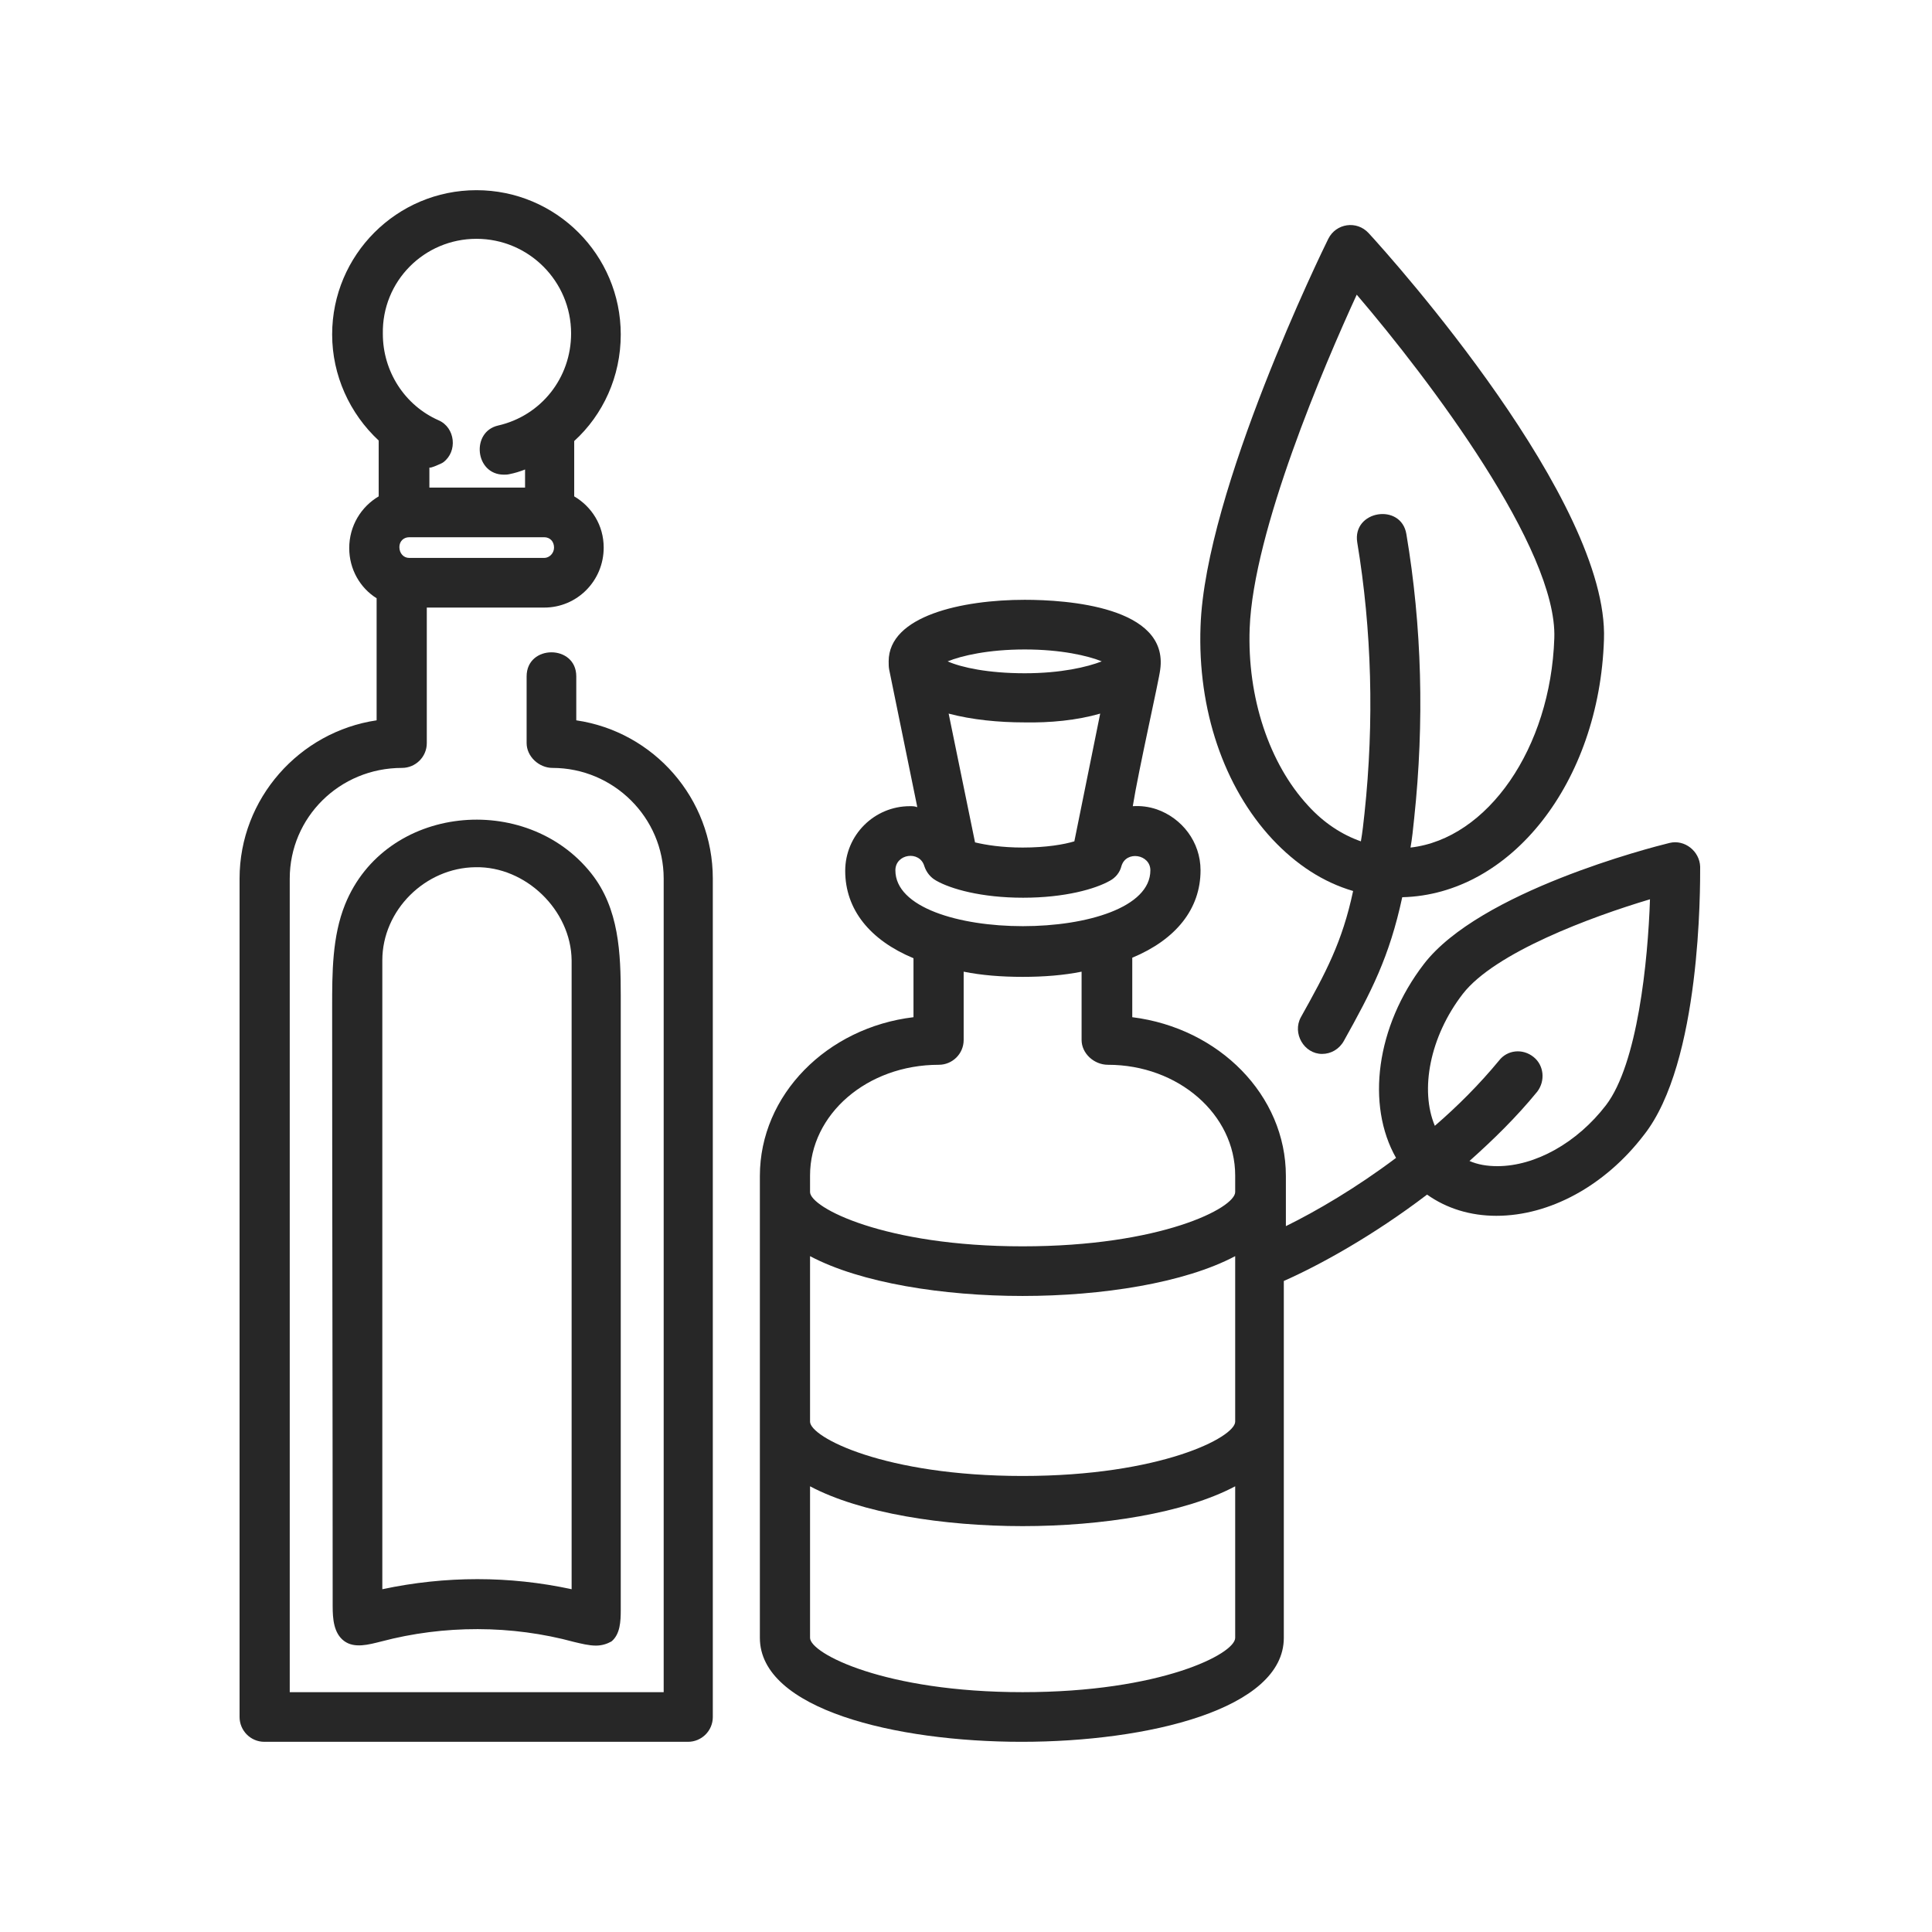 <svg width="100" height="100" viewBox="0 0 100 100" fill="none" xmlns="http://www.w3.org/2000/svg">
<path d="M29.828 37.284V35.008C29.828 33.349 27.258 33.349 27.258 35.008V38.462C27.258 39.158 27.9 39.747 28.596 39.747C31.755 39.747 34.352 42.317 34.352 45.476V87.586H14.997V45.476C14.997 42.317 17.567 39.747 20.806 39.747C21.502 39.747 22.091 39.185 22.091 38.462V31.448H28.168C29.881 31.448 31.247 30.056 31.247 28.343C31.247 27.192 30.631 26.228 29.721 25.692V22.828C31.22 21.463 32.13 19.482 32.13 17.313C32.13 13.191 28.784 9.844 24.661 9.844C20.538 9.844 17.192 13.191 17.192 17.313C17.192 19.428 18.102 21.409 19.601 22.801V25.692C18.691 26.228 18.076 27.218 18.076 28.369C18.076 29.467 18.638 30.431 19.494 30.966V37.284C15.505 37.873 12.4 41.326 12.4 45.476V88.871C12.4 89.567 12.962 90.156 13.685 90.156H35.61C36.306 90.156 36.895 89.594 36.895 88.871V45.476C36.895 41.326 33.843 37.873 29.828 37.284ZM28.168 28.878H21.181C20.886 28.878 20.672 28.637 20.672 28.316C20.672 28.021 20.886 27.807 21.181 27.807H28.168C28.462 27.807 28.677 28.021 28.677 28.343C28.677 28.637 28.436 28.878 28.168 28.878ZM24.661 12.361C27.365 12.361 29.56 14.556 29.56 17.26C29.56 19.562 28.007 21.516 25.785 22.025C24.366 22.346 24.581 24.568 26.08 24.568C26.16 24.568 26.267 24.568 26.374 24.541C26.642 24.488 26.91 24.407 27.177 24.3V25.237H22.225V24.193C22.225 24.273 22.894 23.979 22.948 23.925C23.697 23.363 23.563 22.132 22.707 21.757C20.94 20.981 19.816 19.214 19.816 17.286C19.762 14.556 21.957 12.361 24.661 12.361Z" fill="#272727"/>
<path d="M30.845 85.176C30.47 85.176 30.069 85.069 29.721 84.989C26.481 84.106 22.974 84.106 19.735 84.962C19.093 85.123 18.343 85.337 17.808 84.935C17.272 84.534 17.219 83.784 17.219 83.142C17.219 72.808 17.192 62.475 17.192 52.142C17.192 50.348 17.192 48.474 17.861 46.814C19.949 41.648 27.231 40.952 30.604 45.208C32.05 47.028 32.13 49.357 32.13 51.553C32.13 62.154 32.13 72.728 32.13 83.329C32.13 83.918 32.103 84.587 31.648 84.962C31.407 85.096 31.139 85.176 30.845 85.176ZM24.608 44.887C22.011 44.914 19.789 47.109 19.789 49.706V82.258C23.055 81.562 26.374 81.562 29.587 82.258C29.587 82.258 29.587 49.732 29.587 49.706C29.56 47.109 27.204 44.833 24.608 44.887Z" fill="#272727"/>
<path d="M70.84 12.066C70.224 11.397 69.153 11.558 68.752 12.361C68.484 12.896 62.381 25.398 62.14 32.412C61.979 36.722 63.344 40.738 65.861 43.441C67.092 44.753 68.484 45.663 70.037 46.118C69.475 48.769 68.618 50.348 67.333 52.651C66.878 53.48 67.494 54.551 68.431 54.551C68.886 54.551 69.314 54.31 69.555 53.882C70.974 51.339 71.911 49.545 72.58 46.44C78.202 46.306 82.78 40.497 83.021 33.108C83.288 25.96 72.125 13.459 70.84 12.066ZM73.008 43.87C73.089 43.415 73.142 42.906 73.196 42.371C73.731 37.364 73.597 32.412 72.794 27.647C72.527 26.014 69.983 26.415 70.251 28.075C71.001 32.599 71.135 37.338 70.626 42.103C70.572 42.612 70.519 43.093 70.439 43.548C69.448 43.2 68.511 42.585 67.708 41.701C65.7 39.533 64.549 36.106 64.683 32.519C64.87 27.486 68.538 18.92 70.224 15.252C73.999 19.669 80.611 28.423 80.451 33.028C80.263 38.73 76.997 43.415 73.008 43.87Z" fill="#272727"/>
<path d="M88 44.86C87.973 44.057 87.197 43.441 86.421 43.629C85.43 43.869 76.596 46.145 73.704 49.893C71.215 53.132 70.706 57.201 72.259 59.932C70.198 61.484 68.136 62.689 66.557 63.465V60.869C66.557 56.693 63.103 53.212 58.606 52.65V49.572C60.855 48.635 62.14 47.055 62.14 45.047C62.14 43.575 61.176 42.343 59.864 41.888C59.463 41.755 59.061 41.701 58.633 41.728C58.927 39.881 59.998 35.169 60.052 34.66C60.507 31.394 55.206 31.046 53.038 31.046C49.798 31.046 45.997 31.876 45.997 34.232C45.997 34.366 45.997 34.526 46.024 34.66L47.469 41.728V41.781C47.362 41.728 47.228 41.728 47.095 41.728C45.248 41.728 43.748 43.227 43.748 45.074C43.748 47.082 45.033 48.661 47.282 49.598V52.65C42.811 53.186 39.331 56.666 39.331 60.869V84.775C39.331 88.469 46.345 90.156 52.877 90.156C59.409 90.156 66.45 88.469 66.45 84.775V66.303C68.27 65.5 71.054 63.974 73.865 61.832C74.882 62.555 76.114 62.93 77.452 62.93C80.21 62.93 83.074 61.377 85.082 58.754C88.053 55.006 88 45.904 88 44.86ZM53.038 33.616C54.912 33.616 56.304 33.938 57.026 34.232C56.277 34.526 54.912 34.848 53.038 34.848C51.164 34.848 49.772 34.553 49.049 34.232C49.772 33.938 51.164 33.616 53.038 33.616ZM56.946 36.936L55.608 43.548C55.072 43.709 54.162 43.869 52.931 43.869C51.86 43.869 51.03 43.736 50.468 43.602L49.102 36.936C50.307 37.257 51.699 37.391 53.011 37.391C54.349 37.418 55.742 37.284 56.946 36.936ZM46.345 45.047C46.345 44.191 47.603 44.003 47.844 44.833C47.951 45.154 48.166 45.422 48.46 45.583C49.209 46.011 50.789 46.466 52.957 46.466C55.126 46.466 56.705 46.011 57.455 45.583C57.749 45.422 57.964 45.154 58.044 44.833C58.285 44.003 59.543 44.218 59.543 45.047C59.543 48.902 46.345 48.902 46.345 45.047ZM63.933 84.775C63.933 85.605 60.078 87.586 52.931 87.586C45.783 87.586 41.928 85.578 41.928 84.775V76.931C44.551 78.323 48.835 78.992 52.931 78.992C57.026 78.992 61.31 78.323 63.933 76.931V84.775ZM63.933 73.585C63.933 74.388 60.078 76.396 52.931 76.396C45.783 76.396 41.928 74.388 41.928 73.585V65.018C44.551 66.41 48.835 67.079 52.931 67.079C57.026 67.079 61.31 66.41 63.933 65.018V73.585ZM63.933 61.699C63.933 62.529 60.078 64.51 52.931 64.51C45.783 64.51 41.928 62.502 41.928 61.699V60.842C41.928 57.683 44.873 55.113 48.594 55.113C49.29 55.113 49.879 54.551 49.879 53.828V50.294C50.816 50.482 51.833 50.562 52.931 50.562C54.028 50.562 55.045 50.482 55.983 50.294V53.828C55.983 54.524 56.625 55.113 57.348 55.113C60.989 55.113 63.933 57.683 63.933 60.842V61.699ZM83.128 57.201C81.629 59.155 79.46 60.36 77.506 60.36C76.971 60.36 76.489 60.28 76.06 60.092C77.292 58.995 78.496 57.817 79.567 56.505C79.996 55.943 79.915 55.14 79.38 54.712C78.818 54.256 78.015 54.337 77.586 54.899C76.569 56.13 75.445 57.255 74.267 58.272C73.49 56.425 73.999 53.667 75.712 51.446C77.372 49.304 82.351 47.457 85.403 46.547C85.296 49.759 84.761 55.059 83.128 57.201Z" fill="#272727"/>
</svg>
